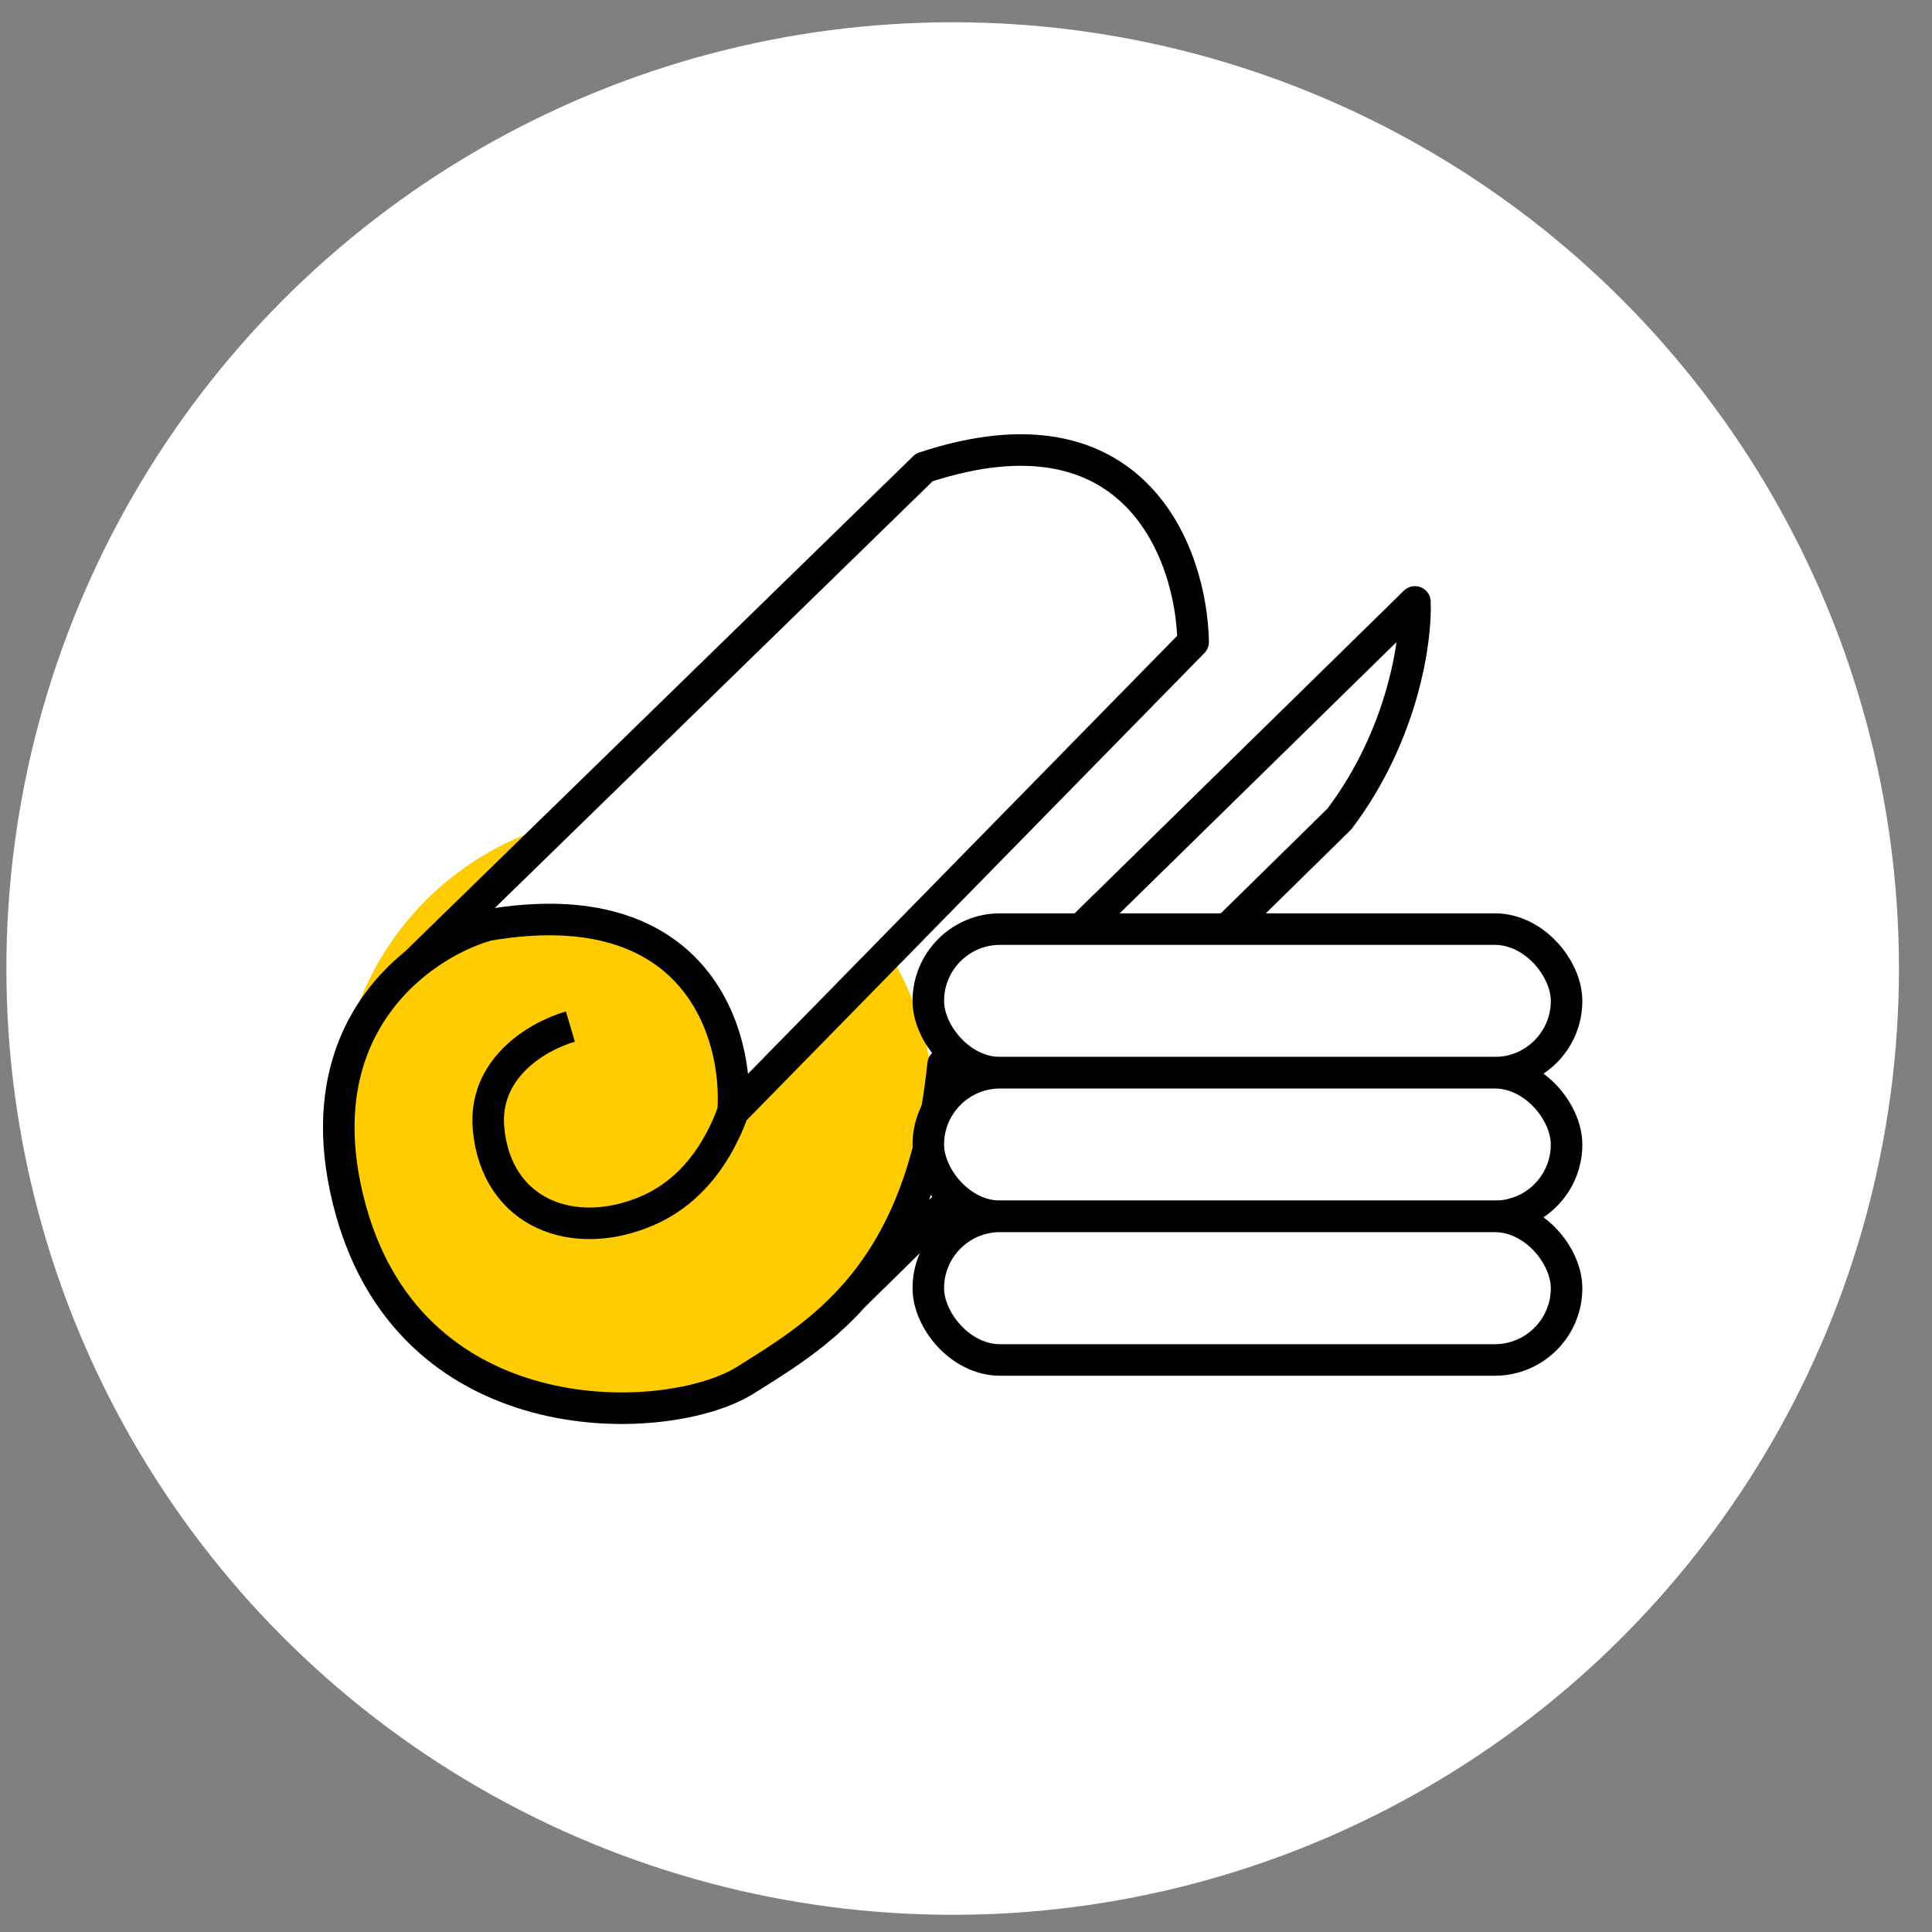 <svg width="49" height="49" viewBox="0 0 49 49" fill="none" xmlns="http://www.w3.org/2000/svg">
<rect x="0" y="0" width="49" height="49" fill="#808080" stroke="none"/>
<circle cx="24.162" cy="24.564" r="24" fill="white"/>
<circle cx="16.138" cy="28.168" r="7.546" fill="#FFCC02"/>
<path d="M18.594 28.19C18.734 26.235 17.684 22.553 12.371 23.463C11.835 23.614 11.161 23.93 10.531 24.438C9.171 25.535 8.018 27.529 8.901 30.703C10.517 36.506 16.979 36.207 18.893 35.011C19.76 34.469 20.762 33.865 21.649 32.873C22.721 31.674 23.625 29.906 23.919 26.993L35.886 15.266C35.925 16.203 35.598 18.616 33.971 20.77L21.649 32.873C20.762 33.865 19.76 34.469 18.893 35.011C16.979 36.207 10.517 36.506 8.901 30.703C8.018 27.529 9.171 25.535 10.531 24.438L23.441 11.855C28.801 10.084 30.221 14.069 30.261 16.283L18.594 28.19Z" fill="white"/>
<path d="M14.466 26.036C13.549 26.308 12.253 27.139 12.391 28.63C12.589 30.774 14.544 31.521 16.428 30.703C17.28 30.333 18.084 29.577 18.594 28.19M18.594 28.19C18.734 26.235 17.684 22.553 12.371 23.463C11.835 23.614 11.161 23.93 10.531 24.438M18.594 28.19L30.261 16.283C30.221 14.069 28.801 10.084 23.441 11.855L10.531 24.438M21.649 32.873C20.762 33.865 19.76 34.469 18.893 35.011C16.979 36.207 10.517 36.506 8.901 30.703C8.018 27.529 9.171 25.535 10.531 24.438M21.649 32.873C22.721 31.674 23.625 29.906 23.919 26.993L35.886 15.266C35.925 16.203 35.598 18.616 33.971 20.77L21.649 32.873Z" stroke="black" stroke-width="0.8" stroke-linejoin="round"/>
<rect x="23.544" y="23.564" width="16.188" height="3.642" rx="1.821" fill="white" stroke="black" stroke-width="0.8" stroke-linejoin="round"/>
<rect x="23.544" y="27.207" width="16.188" height="3.642" rx="1.821" fill="white" stroke="black" stroke-width="0.8" stroke-linejoin="round"/>
<rect x="23.544" y="30.85" width="16.188" height="3.642" rx="1.821" fill="white" stroke="black" stroke-width="0.8" stroke-linejoin="round"/>
</svg>
